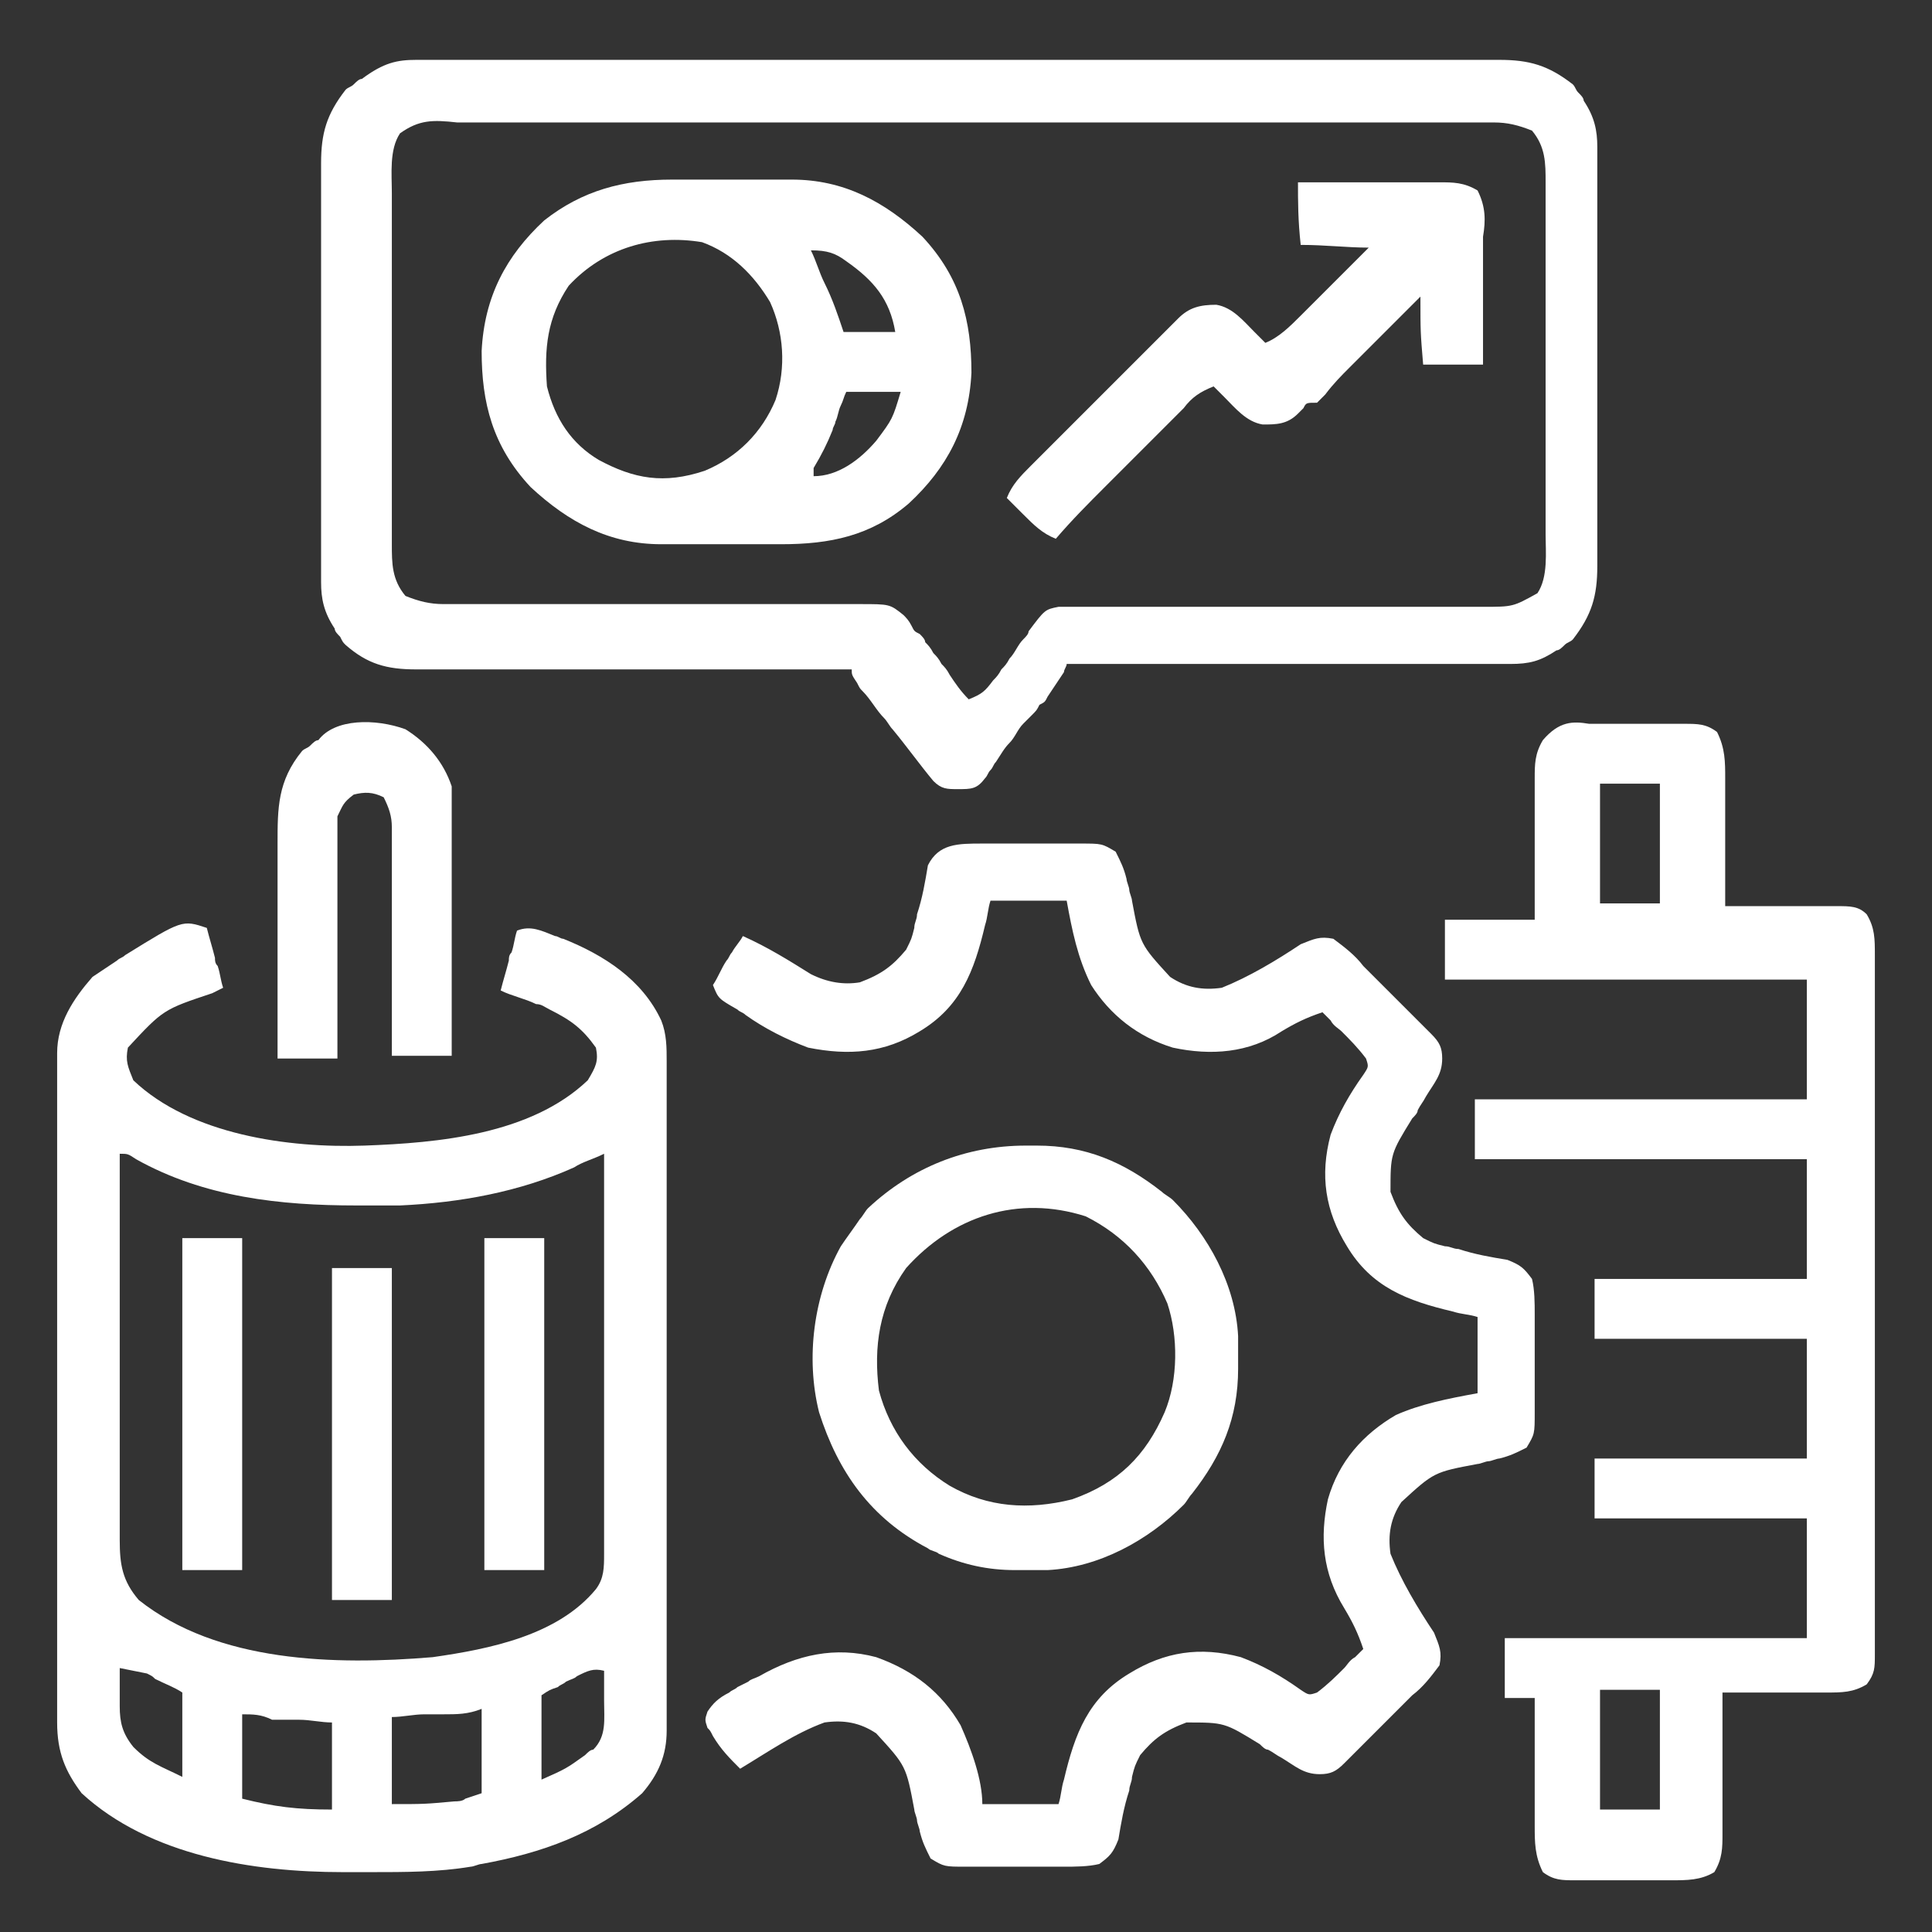 <?xml version="1.0" encoding="utf-8"?>
<!-- Generator: Adobe Illustrator 27.1.1, SVG Export Plug-In . SVG Version: 6.00 Build 0)  -->
<svg version="1.1" id="Layer_1" xmlns="http://www.w3.org/2000/svg" xmlns:xlink="http://www.w3.org/1999/xlink" x="0px" y="0px"
	 viewBox="0 0 71 71" style="enable-background:new 0 0 71 71;" xml:space="preserve">
<rect x="0" y="0" width="71" height="71" fill="#333333" stroke="none"/>
<style type="text/css">
	.st0{fill:#FFFFFF;}
</style>
<path class="st0" d="M7.6,34.1c0.1,0.4,0.2,0.7,0.3,1.1c0,0.1,0,0.2,0.1,0.3c0.1,0.3,0.1,0.5,0.2,0.8C8,36.4,8,36.4,7.8,36.5
	c-1.8,0.6-1.8,0.6-3.1,2c-0.1,0.5,0,0.7,0.2,1.2c2.1,2,5.7,2.5,8.5,2.4c2.7-0.1,6.1-0.4,8.2-2.4c0.3-0.5,0.4-0.7,0.3-1.2
	c-0.5-0.7-0.9-1-1.7-1.4c-0.2-0.1-0.3-0.2-0.5-0.2c-0.4-0.2-0.9-0.3-1.3-0.5c0.1-0.4,0.2-0.7,0.3-1.1c0-0.1,0-0.2,0.1-0.3
	c0.1-0.3,0.1-0.5,0.2-0.8c0.5-0.2,0.9,0,1.4,0.2c0.1,0,0.2,0.1,0.3,0.1c1.5,0.6,2.9,1.5,3.6,3c0.2,0.5,0.2,1,0.2,1.5
	c0,0.1,0,0.2,0,0.3c0,0.4,0,0.7,0,1.1c0,0.3,0,0.5,0,0.8c0,0.7,0,1.4,0,2.1c0,0.4,0,0.9,0,1.3c0,1.5,0,3.1,0,4.6c0,1.4,0,2.9,0,4.3
	c0,1.2,0,2.5,0,3.7c0,0.7,0,1.5,0,2.2c0,0.7,0,1.4,0,2.1c0,0.3,0,0.5,0,0.8c0,0.3,0,0.7,0,1c0,0.1,0,0.2,0,0.3
	c0,0.9-0.3,1.6-0.9,2.3c-1.7,1.5-3.7,2.2-5.9,2.6c-0.1,0-0.3,0.1-0.4,0.1c-1.2,0.2-2.4,0.2-3.7,0.2c-0.3,0-0.7,0-1,0
	c-3.3,0-7.1-0.6-9.6-2.9c-0.6-0.8-0.9-1.5-0.9-2.6c0-0.2,0-0.2,0-0.3c0-0.4,0-0.7,0-1.1c0-0.3,0-0.5,0-0.8c0-0.7,0-1.4,0-2.1
	c0-0.7,0-1.5,0-2.2c0-1.2,0-2.5,0-3.7c0-1.4,0-2.9,0-4.3c0-1.2,0-2.5,0-3.7c0-0.7,0-1.5,0-2.2c0-0.7,0-1.4,0-2.1c0-0.3,0-0.5,0-0.8
	c0-0.3,0-0.7,0-1c0-0.1,0-0.2,0-0.3c0-1.1,0.6-2,1.3-2.8c0.3-0.2,0.6-0.4,0.9-0.6c0.1-0.1,0.2-0.1,0.3-0.2
	C6.7,33.8,6.7,33.8,7.6,34.1z M4.4,42.4c0,2,0,3.9,0,5.9c0,0.9,0,1.8,0,2.8c0,0.9,0,1.8,0,2.7c0,0.3,0,0.7,0,1c0,0.5,0,0.9,0,1.4
	c0,0.1,0,0.3,0,0.4c0,0.9,0.1,1.5,0.7,2.2c2.9,2.3,7.2,2.4,10.8,2.1c2.1-0.3,4.6-0.8,6-2.5c0.3-0.4,0.3-0.8,0.3-1.3
	c0-0.1,0-0.3,0-0.4c0-0.1,0-0.3,0-0.4c0-0.2,0-0.2,0-0.5c0-0.5,0-1,0-1.5c0-0.3,0-0.7,0-1c0-0.9,0-1.8,0-2.7c0-0.9,0-1.8,0-2.8
	c0-1.8,0-3.6,0-5.4c-0.4,0.2-0.8,0.3-1.1,0.5c-2,0.9-4.2,1.3-6.4,1.4c-0.1,0-0.2,0-0.3,0c-0.3,0-0.7,0-1,0c-0.1,0-0.2,0-0.3,0
	c-2.8,0-5.6-0.3-8.1-1.7C4.7,42.4,4.7,42.4,4.4,42.4z M4.4,61.3c0,0.4,0,0.7,0,1.1c0,0.1,0,0.2,0,0.3c0,0.6,0.1,1,0.5,1.5
	c0.6,0.6,1,0.7,1.8,1.1c0-1,0-2,0-3.1c-0.3-0.2-0.6-0.3-1-0.5c-0.1-0.1-0.1-0.1-0.3-0.2C4.9,61.4,4.9,61.4,4.4,61.3z M21.2,61.6
	c-0.1,0.1-0.2,0.1-0.4,0.2c-0.1,0.1-0.2,0.1-0.3,0.2c-0.3,0.1-0.3,0.1-0.6,0.3c0,1,0,2,0,3.1c0.9-0.4,0.9-0.4,1.6-0.9
	c0.1-0.1,0.2-0.2,0.3-0.2c0.5-0.5,0.4-1.1,0.4-1.8c0-0.1,0-0.2,0-0.3c0-0.3,0-0.5,0-0.8C21.8,61.3,21.6,61.4,21.2,61.6z M8.9,63
	c0,1,0,2,0,3.1c1.2,0.3,2,0.4,3.3,0.4c0-1.1,0-2.1,0-3.2c-0.4,0-0.8-0.1-1.2-0.1c-0.1,0-0.2,0-0.4,0c-0.1,0-0.2,0-0.3,0
	c-0.1,0-0.2,0-0.3,0C9.6,63,9.3,63,8.9,63z M16.3,63c-0.1,0-0.2,0-0.3,0c-0.2,0-0.2,0-0.4,0c-0.4,0-0.8,0.1-1.2,0.1
	c0,1.1,0,2.1,0,3.2c1.2,0,1.2,0,2.3-0.1c0.1,0,0.3,0,0.4-0.1c0.3-0.1,0.3-0.1,0.6-0.2c0-1,0-2,0-3.1C17.2,63,16.8,63,16.3,63z"/>
<path class="st0" d="M15.3,2.2c0.1,0,0.3,0,0.4,0c0.2,0,0.2,0,0.5,0c0.2,0,0.3,0,0.5,0c0.5,0,0.9,0,1.4,0c0.5,0,1,0,1.5,0
	c1,0,2,0,3,0c0.8,0,1.6,0,2.4,0c2.3,0,4.6,0,6.9,0c0.1,0,0.2,0,0.4,0c0.2,0,0.2,0,0.4,0c2,0,4,0,6.1,0c2.1,0,4.1,0,6.2,0
	c1.2,0,2.3,0,3.5,0c1,0,2,0,3,0c0.5,0,1,0,1.5,0c0.5,0,1.1,0,1.6,0c0.2,0,0.2,0,0.5,0c1.1,0,1.8,0.2,2.7,0.9
	c0.1,0.1,0.1,0.2,0.2,0.3c0.1,0.1,0.2,0.2,0.2,0.3c0.4,0.6,0.5,1.1,0.5,1.7c0,0.2,0,0.2,0,0.4c0,0.2,0,0.3,0,0.5c0,0.2,0,0.3,0,0.5
	c0,0.5,0,0.9,0,1.4c0,0.3,0,0.6,0,0.9c0,1,0,2,0,3c0,0.9,0,1.9,0,2.8c0,0.8,0,1.6,0,2.4c0,0.5,0,1,0,1.4c0,0.5,0,1.1,0,1.6
	c0,0.2,0,0.3,0,0.5c0,1.1-0.2,1.8-0.9,2.7c-0.1,0.1-0.2,0.1-0.3,0.2c-0.1,0.1-0.2,0.2-0.3,0.2c-0.6,0.4-1,0.5-1.7,0.5
	c-0.1,0-0.3,0-0.4,0c-0.2,0-0.3,0-0.5,0c-0.2,0-0.3,0-0.5,0c-0.5,0-0.9,0-1.4,0c-0.5,0-1,0-1.4,0c-0.9,0-1.8,0-2.7,0
	c-1,0-2.1,0-3.1,0c-2.1,0-4.2,0-6.3,0c0,0.1-0.1,0.2-0.1,0.3c-0.2,0.3-0.4,0.6-0.6,0.9c-0.1,0.2-0.1,0.2-0.3,0.3
	c-0.1,0.2-0.1,0.2-0.3,0.4c-0.1,0.1-0.2,0.2-0.3,0.3c-0.2,0.2-0.3,0.5-0.5,0.7c-0.2,0.2-0.3,0.4-0.5,0.7c-0.1,0.1-0.1,0.2-0.2,0.3
	c-0.1,0.1-0.1,0.2-0.2,0.3c-0.3,0.4-0.5,0.4-1,0.4c-0.4,0-0.6,0-0.9-0.3c-0.5-0.6-1-1.3-1.5-1.9c-0.1-0.1-0.2-0.3-0.3-0.4
	c-0.3-0.3-0.5-0.7-0.8-1c-0.1-0.1-0.1-0.1-0.2-0.3c-0.2-0.3-0.2-0.3-0.2-0.5c-0.1,0-0.2,0-0.3,0c-2.1,0-4.2,0-6.4,0c-1,0-2,0-3.1,0
	c-0.9,0-1.8,0-2.7,0c-0.5,0-0.9,0-1.4,0c-0.5,0-1.1,0-1.6,0c-0.2,0-0.3,0-0.5,0c-1.1,0-1.8-0.2-2.6-0.9c-0.1-0.1-0.1-0.1-0.2-0.3
	c-0.1-0.1-0.2-0.2-0.2-0.3c-0.4-0.6-0.5-1.1-0.5-1.7c0-0.1,0-0.3,0-0.4c0-0.2,0-0.3,0-0.5c0-0.2,0-0.3,0-0.5c0-0.5,0-0.9,0-1.4
	c0-0.3,0-0.6,0-0.9c0-1,0-2,0-3c0-0.9,0-1.9,0-2.8c0-0.8,0-1.6,0-2.4c0-0.5,0-1,0-1.4c0-0.5,0-1.1,0-1.6c0-0.2,0-0.3,0-0.5
	c0-1.1,0.2-1.8,0.9-2.7c0.1-0.1,0.2-0.1,0.3-0.2c0.1-0.1,0.2-0.2,0.3-0.2C14.1,2.3,14.6,2.2,15.3,2.2z M14.7,4.9
	c-0.4,0.6-0.3,1.5-0.3,2.2c0,0.2,0,0.3,0,0.5c0,0.5,0,1,0,1.5c0,0.3,0,0.7,0,1c0,0.7,0,1.4,0,2.2c0,0.7,0,1.5,0,2.2
	c0,0.9,0,1.8,0,2.7c0,0.3,0,0.7,0,1c0,0.5,0,1,0,1.4c0,0.1,0,0.3,0,0.4c0,0.7,0,1.3,0.5,1.9c0.5,0.2,0.9,0.3,1.4,0.3
	c0.1,0,0.3,0,0.4,0c0.2,0,0.3,0,0.5,0c0.2,0,0.3,0,0.5,0c0.5,0,0.9,0,1.4,0c0.5,0,1,0,1.4,0c1.6,0,3.3,0,4.9,0c0.9,0,1.8,0,2.7,0
	c0.5,0,1,0,1.4,0c0.5,0,1.1,0,1.6,0c0.2,0,0.3,0,0.5,0c1.1,0,1.1,0,1.6,0.4c0.1,0.1,0.2,0.2,0.3,0.4c0.1,0.2,0.1,0.2,0.3,0.3
	c0.1,0.1,0.2,0.2,0.2,0.3c0.1,0.1,0.2,0.2,0.3,0.4c0.1,0.1,0.2,0.2,0.3,0.4c0.1,0.1,0.2,0.2,0.3,0.4c0.2,0.3,0.4,0.6,0.7,0.9
	c0.5-0.2,0.6-0.3,0.9-0.7c0.1-0.1,0.2-0.2,0.3-0.4c0.1-0.1,0.2-0.2,0.3-0.4c0.2-0.2,0.3-0.5,0.5-0.7c0.1-0.1,0.2-0.2,0.2-0.3
	c0.6-0.8,0.6-0.8,1.1-0.9c0.2,0,0.2,0,0.4,0c0.1,0,0.3,0,0.4,0c0.2,0,0.2,0,0.5,0c0.2,0,0.3,0,0.5,0c0.5,0,0.9,0,1.4,0
	c0.5,0,1,0,1.4,0c1.1,0,2.2,0,3.3,0c1.4,0,2.8,0,4.2,0c0.5,0,1,0,1.4,0c0.5,0,1.1,0,1.6,0c0.2,0,0.3,0,0.5,0c1.1,0,1.1,0,2-0.5
	c0.4-0.6,0.3-1.5,0.3-2.2c0-0.2,0-0.3,0-0.5c0-0.5,0-1,0-1.5c0-0.3,0-0.7,0-1c0-0.7,0-1.4,0-2.2c0-0.7,0-1.5,0-2.2
	c0-0.9,0-1.8,0-2.7c0-0.3,0-0.7,0-1c0-0.5,0-1,0-1.4c0-0.1,0-0.3,0-0.4c0-0.7,0-1.3-0.5-1.9c-0.5-0.2-0.9-0.3-1.4-0.3
	c-0.1,0-0.3,0-0.4,0c-0.2,0-0.2,0-0.5,0c-0.2,0-0.2,0-0.5,0c-0.5,0-0.9,0-1.4,0c-0.5,0-1,0-1.5,0c-1,0-1.9,0-2.9,0
	c-0.8,0-1.6,0-2.3,0c-0.1,0-0.2,0-0.3,0c-0.2,0-0.4,0-0.7,0c-2.1,0-4.2,0-6.3,0c-1.9,0-3.9,0-5.8,0c-2,0-4,0-5.9,0
	c-1.1,0-2.2,0-3.3,0c-0.9,0-1.9,0-2.8,0c-0.5,0-1,0-1.4,0c-0.5,0-1,0-1.6,0c-0.2,0-0.3,0-0.5,0C15.9,4.4,15.4,4.4,14.7,4.9z"/>
<path class="st0" d="M58.4,26.6c0.1,0,0.2,0,0.4,0c0.3,0,0.5,0,0.8,0c0.4,0,0.8,0,1.2,0c0.2,0,0.5,0,0.7,0c0.1,0,0.2,0,0.4,0
	c0.5,0,0.8,0,1.2,0.3c0.3,0.6,0.3,1.1,0.3,1.7c0,0.1,0,0.3,0,0.4c0,0.4,0,0.9,0,1.3c0,0.3,0,0.6,0,0.9c0,0.7,0,1.4,0,2.1
	c0.1,0,0.3,0,0.4,0c0.6,0,1.1,0,1.7,0c0.2,0,0.5,0,0.7,0c0.3,0,0.7,0,1,0c0.2,0,0.2,0,0.3,0c0.5,0,0.8,0,1.1,0.3
	c0.3,0.5,0.3,0.9,0.3,1.5c0,0.1,0,0.2,0,0.3c0,0.4,0,0.8,0,1.1c0,0.3,0,0.5,0,0.8c0,0.7,0,1.5,0,2.2c0,0.8,0,1.5,0,2.3
	c0,1.3,0,2.6,0,3.9c0,1.5,0,3,0,4.5c0,1.3,0,2.6,0,3.9c0,0.8,0,1.5,0,2.3c0,0.7,0,1.4,0,2.2c0,0.3,0,0.5,0,0.8c0,0.4,0,0.7,0,1.1
	c0,0.1,0,0.2,0,0.3c0,0.5,0,0.7-0.3,1.1c-0.5,0.3-0.9,0.3-1.5,0.3c-0.1,0-0.2,0-0.3,0c-0.4,0-0.7,0-1.1,0c-0.2,0-0.5,0-0.7,0
	c-0.6,0-1.2,0-1.7,0c0,0.3,0,0.3,0,0.6c0,0.7,0,1.3,0,2c0,0.3,0,0.6,0,0.9c0,0.4,0,0.8,0,1.3c0,0.1,0,0.3,0,0.4c0,0.5,0,0.9-0.3,1.4
	c-0.5,0.3-1,0.3-1.6,0.3c-0.1,0-0.2,0-0.4,0c-0.3,0-0.5,0-0.8,0c-0.4,0-0.8,0-1.2,0c-0.2,0-0.5,0-0.7,0c-0.1,0-0.2,0-0.4,0
	c-0.5,0-0.8,0-1.2-0.3c-0.3-0.6-0.3-1.1-0.3-1.7c0-0.1,0-0.3,0-0.4c0-0.4,0-0.9,0-1.3c0-0.3,0-0.6,0-0.9c0-0.7,0-1.4,0-2.1
	c-0.4,0-0.7,0-1.1,0c0-0.7,0-1.5,0-2.2c3.7,0,7.3,0,11.1,0c0-1.5,0-2.9,0-4.4c-2.6,0-5.1,0-7.8,0c0-0.7,0-1.5,0-2.2
	c2.6,0,5.1,0,7.8,0c0-1.5,0-2.9,0-4.4c-2.6,0-5.1,0-7.8,0c0-0.7,0-1.5,0-2.2c2.6,0,5.1,0,7.8,0c0-1.5,0-2.9,0-4.4c-4,0-8.1,0-12.2,0
	c0-0.7,0-1.5,0-2.2c4,0,8.1,0,12.2,0c0-1.5,0-2.9,0-4.4c-4.4,0-8.8,0-13.3,0c0-0.7,0-1.5,0-2.2c1.1,0,2.2,0,3.3,0c0-0.4,0-0.9,0-1.3
	c0-0.4,0-0.8,0-1.3c0-0.3,0-0.6,0-0.9c0-0.4,0-0.8,0-1.3c0-0.1,0-0.3,0-0.4c0-0.5,0-0.9,0.3-1.4C57.3,26.5,57.8,26.5,58.4,26.6z
	 M58.8,28.8c0,1.5,0,2.9,0,4.4c0.7,0,1.5,0,2.2,0c0-1.5,0-2.9,0-4.4C60.3,28.8,59.6,28.8,58.8,28.8z M58.8,62.1c0,1.5,0,2.9,0,4.4
	c0.7,0,1.5,0,2.2,0c0-1.5,0-2.9,0-4.4C60.3,62.1,59.6,62.1,58.8,62.1z"/>
<path class="st0" d="M36.1,31c0.2,0,0.2,0,0.4,0c0.3,0,0.5,0,0.8,0c0.4,0,0.8,0,1.2,0c0.3,0,0.5,0,0.8,0c0.1,0,0.2,0,0.4,0
	c0.8,0,0.8,0,1.3,0.3c0.2,0.4,0.3,0.6,0.4,1c0,0.1,0.1,0.3,0.1,0.4c0,0.1,0.1,0.3,0.1,0.4c0.3,1.6,0.3,1.6,1.4,2.8
	c0.6,0.4,1.2,0.5,1.9,0.4c1-0.4,2-1,2.9-1.6c0.5-0.2,0.7-0.3,1.2-0.2c0.4,0.3,0.8,0.6,1.1,1c0.1,0.1,0.2,0.2,0.3,0.3
	c0.4,0.4,0.7,0.7,1.1,1.1c0.1,0.1,0.3,0.3,0.4,0.4c0.1,0.1,0.2,0.2,0.4,0.4c0.1,0.1,0.2,0.2,0.3,0.3c0.3,0.3,0.4,0.5,0.4,0.9
	c0,0.6-0.3,0.9-0.6,1.4c-0.1,0.2-0.2,0.3-0.3,0.5c0,0.1-0.1,0.2-0.2,0.3c-0.8,1.3-0.8,1.3-0.8,2.7c0.3,0.8,0.6,1.2,1.2,1.7
	c0.4,0.2,0.4,0.2,0.8,0.3c0.2,0,0.3,0.1,0.5,0.1c0.6,0.2,1.2,0.3,1.8,0.4c0.5,0.2,0.6,0.3,0.9,0.7c0.1,0.4,0.1,0.9,0.1,1.3
	c0,0.1,0,0.3,0,0.4c0,0.3,0,0.5,0,0.8c0,0.4,0,0.8,0,1.2c0,0.3,0,0.5,0,0.8c0,0.1,0,0.2,0,0.4c0,0.8,0,0.8-0.3,1.3
	c-0.4,0.2-0.6,0.3-1,0.4c-0.1,0-0.3,0.1-0.4,0.1c-0.1,0-0.3,0.1-0.4,0.1c-1.6,0.3-1.6,0.3-2.8,1.4c-0.4,0.6-0.5,1.2-0.4,1.9
	c0.4,1,1,2,1.6,2.9c0.2,0.5,0.3,0.7,0.2,1.2c-0.3,0.4-0.6,0.8-1,1.1c-0.1,0.1-0.2,0.2-0.3,0.3c-0.4,0.4-0.7,0.7-1.1,1.1
	c-0.1,0.1-0.3,0.3-0.4,0.4c-0.1,0.1-0.2,0.2-0.4,0.4c-0.1,0.1-0.2,0.2-0.3,0.3c-0.3,0.3-0.5,0.4-0.9,0.4c-0.6,0-0.9-0.3-1.4-0.6
	c-0.2-0.1-0.3-0.2-0.5-0.3c-0.1,0-0.2-0.1-0.3-0.2c-1.3-0.8-1.3-0.8-2.7-0.8c-0.8,0.3-1.2,0.6-1.7,1.2c-0.2,0.4-0.2,0.4-0.3,0.8
	c0,0.2-0.1,0.3-0.1,0.5c-0.2,0.6-0.3,1.2-0.4,1.8c-0.2,0.5-0.3,0.6-0.7,0.9c-0.4,0.1-0.9,0.1-1.3,0.1c-0.1,0-0.3,0-0.4,0
	c-0.3,0-0.5,0-0.8,0c-0.4,0-0.8,0-1.2,0c-0.3,0-0.5,0-0.8,0c-0.1,0-0.2,0-0.4,0c-0.8,0-0.8,0-1.3-0.3c-0.2-0.4-0.3-0.6-0.4-1
	c0-0.1-0.1-0.3-0.1-0.4c0-0.1-0.1-0.3-0.1-0.4c-0.3-1.6-0.3-1.6-1.4-2.8c-0.6-0.4-1.2-0.5-1.9-0.4c-1.1,0.4-2.1,1.1-3.1,1.7
	c-0.4-0.4-0.7-0.7-1-1.2c-0.1-0.2-0.1-0.2-0.2-0.3c-0.1-0.3-0.1-0.3,0-0.6c0.2-0.3,0.4-0.5,0.8-0.7c0.1-0.1,0.2-0.1,0.3-0.2
	c0.2-0.1,0.2-0.1,0.4-0.2c0.1-0.1,0.2-0.1,0.4-0.2c1.4-0.8,2.8-1.1,4.3-0.7c1.4,0.5,2.4,1.3,3.1,2.5c0.4,0.9,0.8,2,0.8,2.9
	c0.9,0,1.8,0,2.8,0c0.1-0.3,0.1-0.6,0.2-0.9c0.4-1.7,0.9-3,2.4-3.9c1.3-0.8,2.6-1,4.1-0.6c0.8,0.3,1.5,0.7,2.2,1.2
	c0.3,0.2,0.3,0.2,0.6,0.1c0.4-0.3,0.7-0.6,1-0.9c0.1-0.1,0.2-0.3,0.4-0.4c0.1-0.1,0.2-0.2,0.3-0.3c-0.2-0.6-0.4-1-0.7-1.5
	c-0.8-1.3-0.9-2.6-0.6-4c0.4-1.4,1.3-2.4,2.5-3.1c0.9-0.4,1.9-0.6,3-0.8c0-0.9,0-1.8,0-2.8c-0.3-0.1-0.6-0.1-0.9-0.2
	c-1.7-0.4-3-0.9-3.9-2.4c-0.8-1.3-1-2.6-0.6-4.1c0.3-0.8,0.7-1.5,1.2-2.2c0.2-0.3,0.2-0.3,0.1-0.6c-0.3-0.4-0.6-0.7-0.9-1
	c-0.1-0.1-0.3-0.2-0.4-0.4c-0.1-0.1-0.2-0.2-0.3-0.3c-0.6,0.2-1,0.4-1.5,0.7c-1.2,0.8-2.6,0.9-4,0.6c-1.3-0.4-2.3-1.2-3-2.3
	c-0.5-1-0.7-2-0.9-3.1c-0.9,0-1.8,0-2.8,0c-0.1,0.3-0.1,0.6-0.2,0.9c-0.4,1.7-0.9,3-2.4,3.9c-1.3,0.8-2.6,0.9-4.1,0.6
	c-0.8-0.3-1.6-0.7-2.3-1.2c-0.1-0.1-0.2-0.1-0.3-0.2c-0.7-0.4-0.7-0.4-0.9-0.9c0.2-0.3,0.3-0.6,0.5-0.9c0.1-0.1,0.1-0.2,0.2-0.3
	c0.1-0.2,0.3-0.4,0.4-0.6c0.9,0.4,1.7,0.9,2.5,1.4c0.6,0.3,1.2,0.4,1.8,0.3c0.8-0.3,1.2-0.6,1.7-1.2c0.2-0.4,0.2-0.4,0.3-0.8
	c0-0.2,0.1-0.3,0.1-0.5c0.2-0.6,0.3-1.2,0.4-1.8C34.5,31,35.2,31,36.1,31z"/>
<path class="st0" d="M24.7,6.6c0.2,0,0.3,0,0.5,0c0.3,0,0.6,0,1,0c0.5,0,1,0,1.5,0c0.3,0,0.6,0,1,0c0.1,0,0.3,0,0.4,0
	c1.9,0,3.4,0.8,4.8,2.1c1.4,1.5,1.8,3.1,1.8,5c-0.1,2-0.9,3.5-2.3,4.8c-1.4,1.2-2.9,1.5-4.7,1.5c-0.2,0-0.2,0-0.5,0
	c-0.3,0-0.6,0-1,0c-0.5,0-1,0-1.5,0c-0.3,0-0.6,0-1,0c-0.1,0-0.3,0-0.4,0c-1.9,0-3.4-0.8-4.8-2.1c-1.4-1.5-1.8-3.1-1.8-5
	c0.1-2,0.9-3.5,2.3-4.8C21.4,7,22.9,6.6,24.7,6.6z M20.9,10.5c-0.8,1.2-0.9,2.3-0.8,3.7c0.3,1.2,0.9,2.1,1.9,2.7
	c1.3,0.7,2.4,0.9,3.9,0.4c1.2-0.5,2.1-1.4,2.6-2.6c0.4-1.2,0.3-2.5-0.2-3.6c-0.6-1-1.4-1.8-2.5-2.2C24,8.6,22.2,9.1,20.9,10.5z
	 M29.8,9.2c0.2,0.4,0.3,0.8,0.5,1.2c0.3,0.6,0.5,1.2,0.7,1.8c0.6,0,1.3,0,1.9,0c-0.2-1.2-0.8-1.9-1.8-2.6
	C30.7,9.3,30.4,9.2,29.8,9.2z M31.1,14.4c-0.1,0.2-0.1,0.3-0.2,0.5c-0.1,0.2-0.1,0.4-0.2,0.6c0,0.1-0.1,0.2-0.1,0.3
	c-0.2,0.5-0.4,0.9-0.7,1.4c0,0.1,0,0.2,0,0.3c0.9,0,1.7-0.6,2.3-1.3c0.6-0.8,0.6-0.8,0.9-1.8C32.4,14.4,31.7,14.4,31.1,14.4z"/>
<path class="st0" d="M37.7,42.1c0.2,0,0.2,0,0.4,0c1.8,0,3.2,0.6,4.6,1.7c0.1,0.1,0.3,0.2,0.4,0.3c1.3,1.3,2.3,3.1,2.4,5
	c0,0.3,0,0.5,0,0.8c0,0.1,0,0.3,0,0.4c0,1.8-0.6,3.2-1.7,4.6c-0.1,0.1-0.2,0.3-0.3,0.4c-1.3,1.3-3.1,2.3-5,2.4c-0.3,0-0.5,0-0.8,0
	c-0.1,0-0.3,0-0.4,0c-1,0-1.9-0.2-2.8-0.6c-0.1-0.1-0.3-0.1-0.4-0.2c-2.1-1.1-3.3-2.8-4-5c-0.5-2-0.2-4.3,0.8-6.1
	c0.2-0.3,0.5-0.7,0.7-1c0.1-0.1,0.2-0.3,0.3-0.4C33.5,42.9,35.5,42.1,37.7,42.1z M33.3,46.6c-1,1.4-1.2,2.9-1,4.5
	c0.4,1.5,1.3,2.7,2.6,3.5c1.4,0.8,2.9,0.9,4.5,0.5c1.7-0.6,2.7-1.6,3.4-3.2c0.5-1.2,0.5-2.8,0.1-4c-0.6-1.4-1.6-2.5-3-3.2
	C37.4,43.9,35,44.7,33.3,46.6z"/>
<path class="st0" d="M47.7,6.7c0.9,0,1.7,0,2.6,0c0.3,0,0.6,0,0.9,0c0.4,0,0.8,0,1.3,0c0.2,0,0.2,0,0.4,0c0.5,0,0.9,0,1.4,0.3
	c0.3,0.6,0.3,1.1,0.2,1.7c0,0.1,0,0.3,0,0.4c0,0.4,0,0.9,0,1.3c0,0.3,0,0.6,0,0.9c0,0.7,0,1.4,0,2.1c-0.7,0-1.5,0-2.2,0
	c-0.1-1.2-0.1-1.2-0.1-2.5c-0.1,0.1-0.3,0.3-0.4,0.4c-0.5,0.5-1,1-1.5,1.5c-0.2,0.2-0.4,0.4-0.7,0.7c-0.3,0.3-0.6,0.6-0.9,1
	c-0.1,0.1-0.2,0.2-0.3,0.3C48,14.8,48,14.8,47.9,15c-0.1,0.1-0.2,0.2-0.2,0.2c-0.4,0.4-0.8,0.4-1.3,0.4c-0.6-0.1-1-0.6-1.4-1
	c-0.1-0.1-0.2-0.2-0.2-0.2c-0.1-0.1-0.1-0.1-0.2-0.2c-0.5,0.2-0.8,0.4-1.1,0.8c-0.2,0.2-0.2,0.2-0.3,0.3c-0.1,0.1-0.2,0.2-0.3,0.3
	c-0.1,0.1-0.2,0.2-0.4,0.4c-0.4,0.4-0.7,0.7-1.1,1.1c-0.3,0.3-0.5,0.5-0.8,0.8c-0.6,0.6-1.2,1.2-1.8,1.9c-0.5-0.2-0.8-0.5-1.2-0.9
	c-0.1-0.1-0.2-0.2-0.3-0.3c-0.1-0.1-0.2-0.2-0.3-0.3c0.2-0.5,0.5-0.8,0.9-1.2c0.1-0.1,0.3-0.3,0.4-0.4c0.1-0.1,0.3-0.3,0.4-0.4
	c0.1-0.1,0.3-0.3,0.4-0.4c0.3-0.3,0.6-0.6,0.9-0.9c0.4-0.4,0.8-0.8,1.1-1.1c0.3-0.3,0.6-0.6,0.9-0.9c0.1-0.1,0.3-0.3,0.4-0.4
	c0.2-0.2,0.4-0.4,0.6-0.6c0.1-0.1,0.2-0.2,0.3-0.3c0.4-0.4,0.8-0.5,1.4-0.5c0.6,0.1,1,0.6,1.4,1c0.1,0.1,0.2,0.2,0.2,0.2
	c0.1,0.1,0.1,0.1,0.2,0.2c0.5-0.2,0.9-0.6,1.3-1c0.1-0.1,0.1-0.1,0.2-0.2c0.2-0.2,0.4-0.4,0.7-0.7c0.2-0.2,0.3-0.3,0.5-0.5
	c0.4-0.4,0.7-0.7,1.1-1.1c-0.8,0-1.6-0.1-2.5-0.1C47.7,8.1,47.7,7.4,47.7,6.7z"/>
<path class="st0" d="M14.9,26.8c0.8,0.5,1.4,1.2,1.7,2.1c0,0.5,0,0.5,0,1c0,0.1,0,0.2,0,0.3c0,0.3,0,0.6,0,0.9c0,0.2,0,0.4,0,0.7
	c0,0.6,0,1.2,0,1.7c0,0.6,0,1.2,0,1.8c0,1.2,0,2.3,0,3.5c-0.7,0-1.5,0-2.2,0c0-0.4,0-0.4,0-0.8c0-0.9,0-1.8,0-2.6c0-0.5,0-1.1,0-1.6
	c0-0.5,0-1,0-1.5c0-0.2,0-0.4,0-0.6c0-0.3,0-0.5,0-0.8c0-0.2,0-0.3,0-0.5c0-0.4-0.1-0.7-0.3-1.1c-0.4-0.2-0.7-0.2-1.1-0.1
	c-0.4,0.3-0.4,0.4-0.6,0.8c0,0.3,0,0.6,0,0.9c0,0.2,0,0.4,0,0.5c0,0.2,0,0.4,0,0.6c0,0.2,0,0.4,0,0.6c0,0.5,0,1,0,1.6
	c0,0.5,0,1.1,0,1.6c0,1,0,2.1,0,3.1c-0.7,0-1.5,0-2.2,0c0-1.3,0-2.5,0-3.8c0-0.6,0-1.2,0-1.8c0-0.6,0-1.1,0-1.7c0-0.2,0-0.4,0-0.6
	c0-1.3,0-2.3,0.9-3.4c0.1-0.1,0.2-0.1,0.3-0.2c0.1-0.1,0.2-0.2,0.3-0.2C12.3,26.4,13.8,26.4,14.9,26.8z"/>
<path class="st0" d="M12.2,46.6c0.7,0,1.5,0,2.2,0c0,4,0,8.1,0,12.2c-0.7,0-1.5,0-2.2,0C12.2,54.8,12.2,50.7,12.2,46.6z"/>
<path class="st0" d="M17.8,45.5c0.7,0,1.5,0,2.2,0c0,4,0,8.1,0,12.2c-0.7,0-1.5,0-2.2,0C17.8,53.7,17.8,49.6,17.8,45.5z"/>
<path class="st0" d="M6.7,45.5c0.7,0,1.5,0,2.2,0c0,4,0,8.1,0,12.2c-0.7,0-1.5,0-2.2,0C6.7,53.7,6.7,49.6,6.7,45.5z"/>
</svg>
